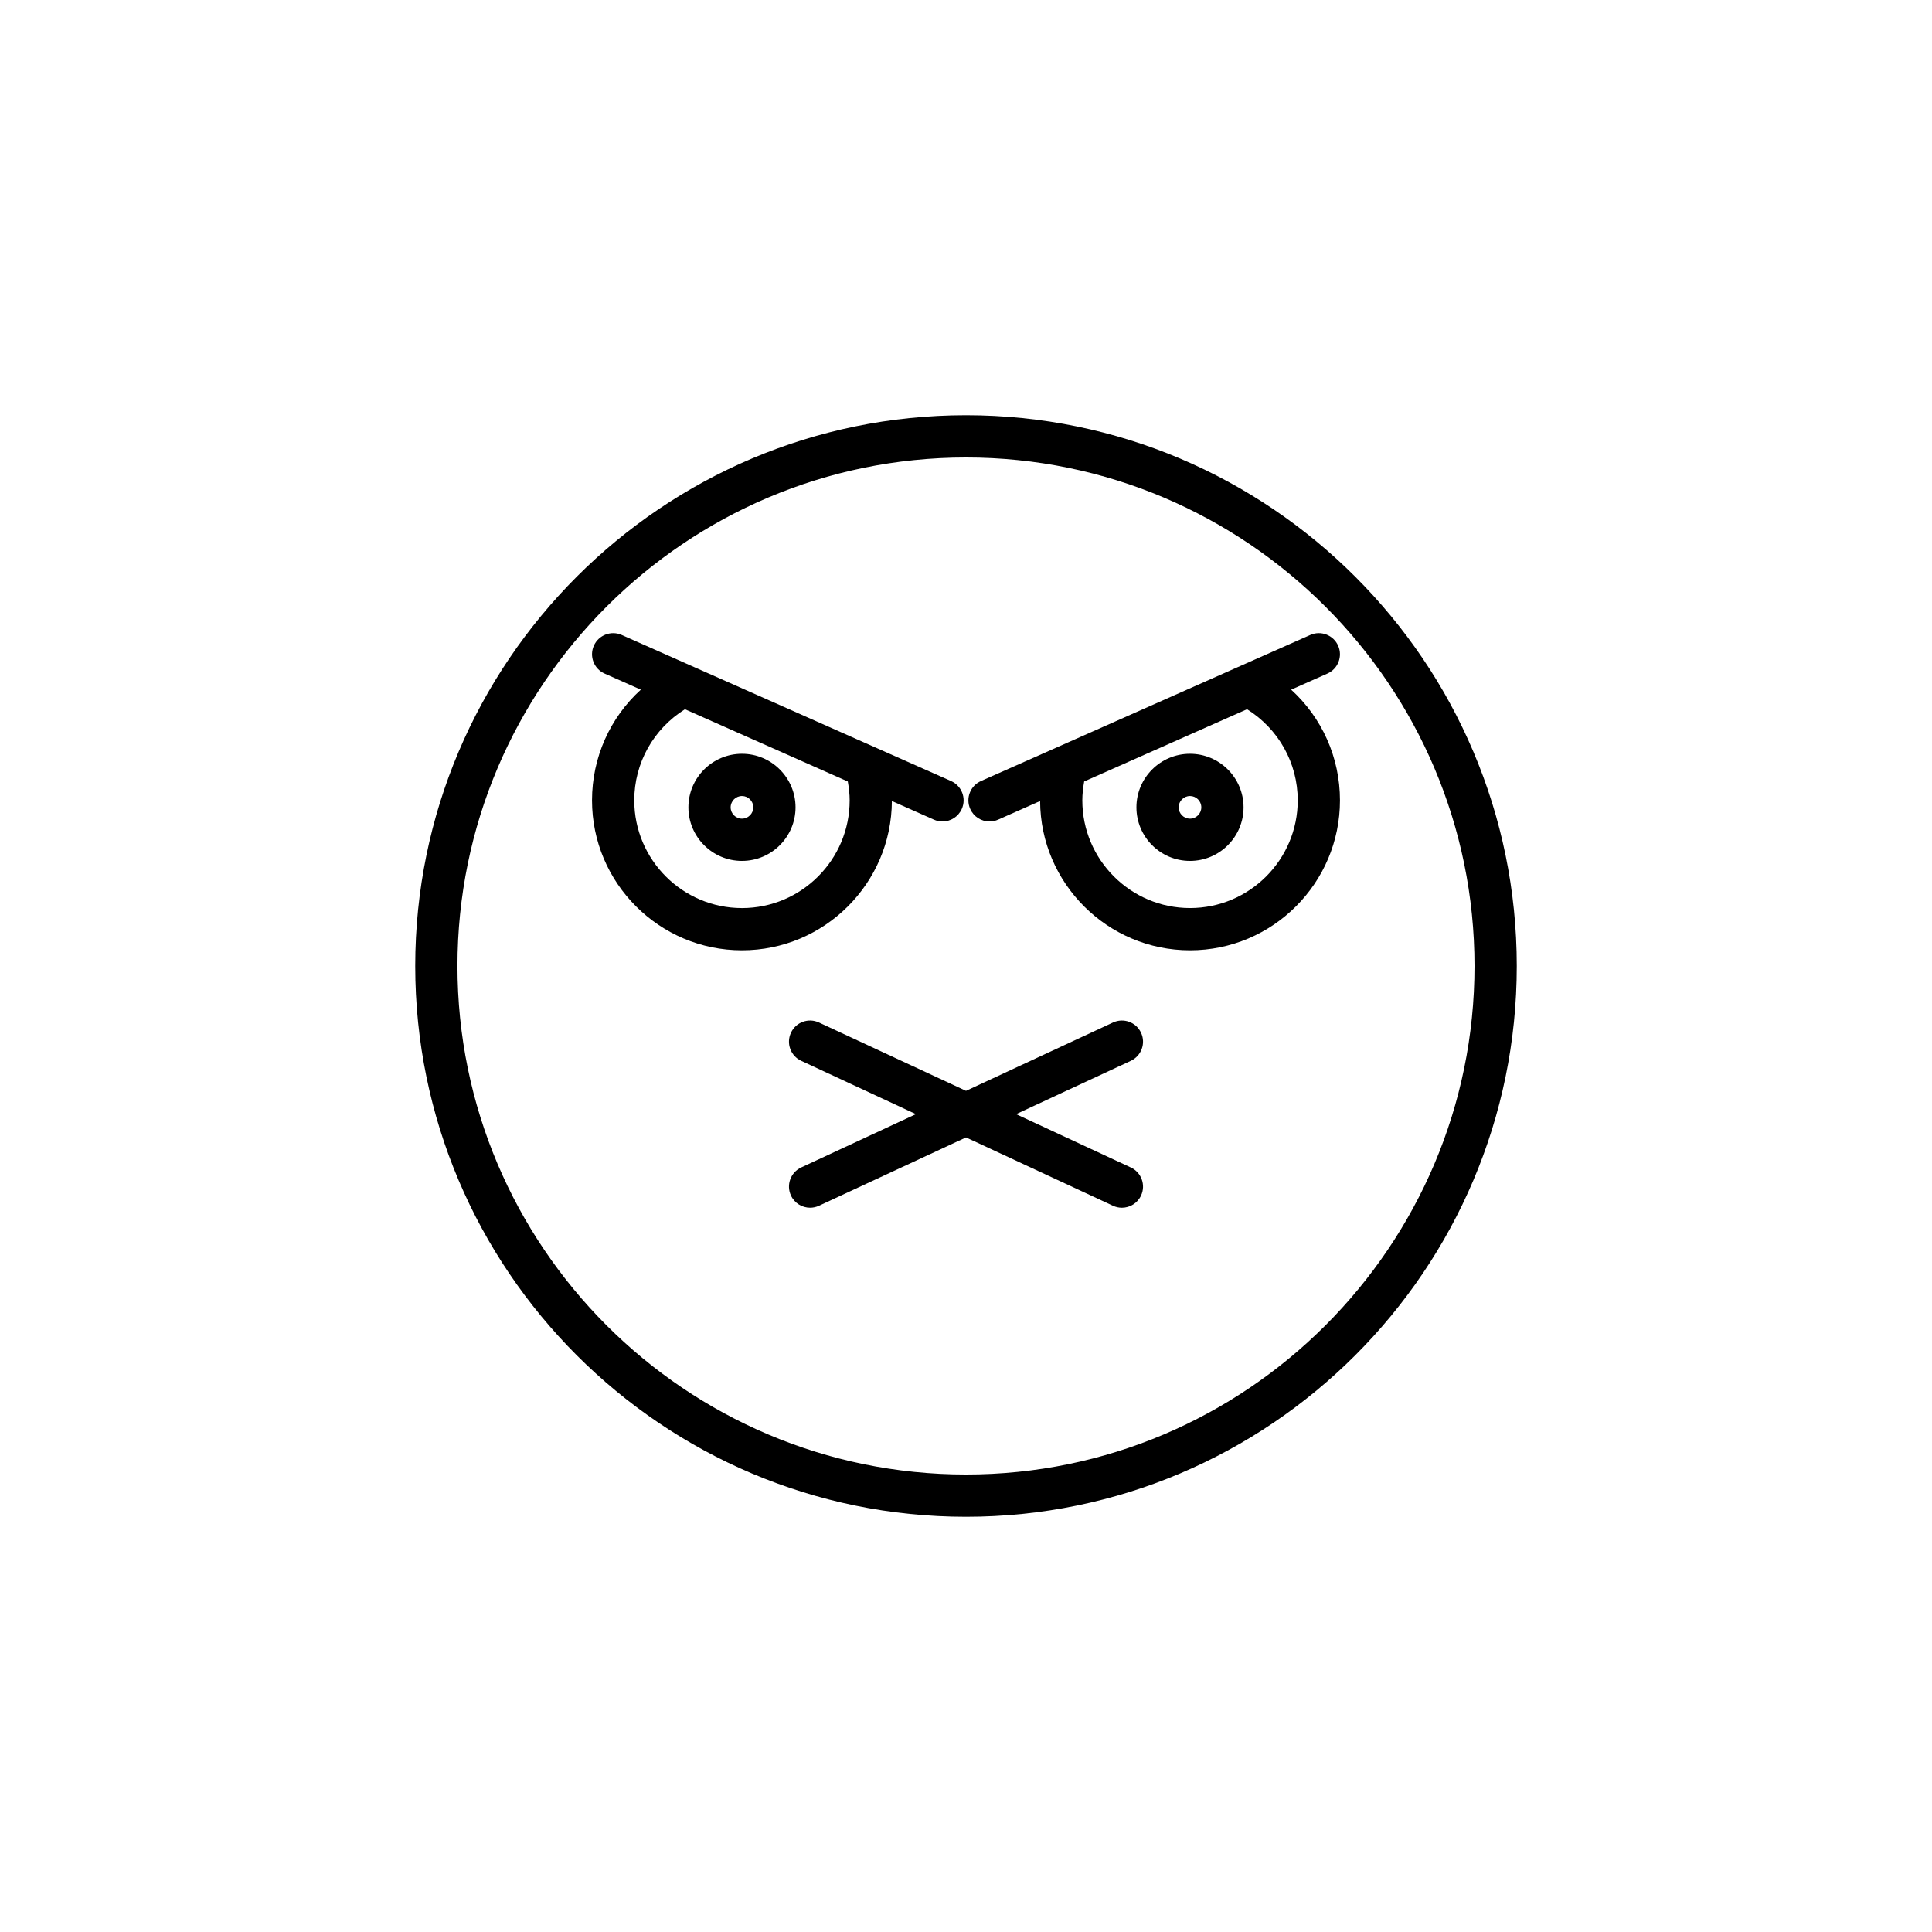 <?xml version="1.0" encoding="UTF-8"?>
<!-- Uploaded to: ICON Repo, www.svgrepo.com, Generator: ICON Repo Mixer Tools -->
<svg fill="#000000" width="800px" height="800px" version="1.1" viewBox="144 144 512 512" xmlns="http://www.w3.org/2000/svg">
 <g>
  <path d="m400 254.04c-80.484 0-145.96 65.477-145.96 145.96 0 80.484 65.477 145.96 145.96 145.96 80.48 0 145.96-65.477 145.96-145.96s-65.477-145.96-145.96-145.96zm0 280.72c-74.309 0-134.77-60.453-134.77-134.76s60.457-134.76 134.77-134.76 134.76 60.453 134.76 134.76-60.453 134.76-134.76 134.76z"/>
  <path d="m380.36 356.28 11.141 4.941c0.738 0.328 1.508 0.484 2.266 0.484 2.144 0 4.191-1.242 5.121-3.332 1.254-2.828-0.023-6.133-2.848-7.387l-87.277-38.715c-2.812-1.25-6.133 0.023-7.387 2.848-1.254 2.828 0.023 6.133 2.848 7.387l9.605 4.262c-8.145 7.414-12.938 17.953-12.938 29.336 0 21.914 17.828 39.738 39.738 39.738 21.852 0.004 39.633-17.73 39.73-39.562zm-39.73 28.371c-15.738 0-28.543-12.805-28.543-28.543 0-9.941 5.113-18.949 13.434-24.148l43.156 19.145c0.293 1.648 0.492 3.316 0.492 5.004 0.004 15.734-12.801 28.543-28.539 28.543z"/>
  <path d="m340.63 343.76c-7.828 0-14.195 6.367-14.195 14.195s6.367 14.195 14.195 14.195c7.824 0 14.195-6.367 14.195-14.195 0-7.824-6.371-14.195-14.195-14.195zm0 17.195c-1.652 0-3-1.348-3-3 0-1.652 1.348-3 3-3 1.652 0 3 1.344 3 3 0 1.652-1.348 3-3 3z"/>
  <path d="m491.24 312.27-87.277 38.715c-2.828 1.254-4.102 4.559-2.848 7.387 0.926 2.09 2.973 3.332 5.121 3.332 0.762 0 1.531-0.156 2.266-0.484l11.137-4.941c0.098 21.832 17.879 39.562 39.73 39.562 21.914 0 39.738-17.828 39.738-39.738 0-11.387-4.793-21.922-12.938-29.336l9.605-4.262c2.828-1.254 4.102-4.559 2.848-7.387s-4.578-4.106-7.383-2.848zm-3.328 43.832c0 15.738-12.805 28.543-28.543 28.543-15.738 0-28.543-12.805-28.543-28.543 0-1.688 0.203-3.356 0.492-5.004l43.16-19.145c8.316 5.199 13.434 14.207 13.434 24.148z"/>
  <path d="m459.36 343.76c-7.824 0-14.195 6.367-14.195 14.195s6.367 14.195 14.195 14.195c7.824 0 14.195-6.367 14.195-14.195 0-7.824-6.367-14.195-14.195-14.195zm0 17.195c-1.652 0-3-1.348-3-3 0-1.652 1.344-3 3-3 1.652 0 3 1.344 3 3 0 1.652-1.344 3-3 3z"/>
  <path d="m446.39 417.69c-1.301-2.809-4.629-4.023-7.434-2.719l-38.957 18.113-38.957-18.109c-2.805-1.312-6.133-0.094-7.434 2.719-1.305 2.801-0.086 6.133 2.719 7.434l30.398 14.129-30.398 14.129c-2.805 1.305-4.019 4.633-2.719 7.434 0.949 2.043 2.969 3.238 5.078 3.238 0.789 0 1.594-0.168 2.356-0.523l38.957-18.105 38.957 18.109c0.762 0.355 1.566 0.523 2.356 0.523 2.109 0 4.129-1.195 5.078-3.238 1.305-2.801 0.086-6.133-2.719-7.434l-30.398-14.129 30.398-14.129c2.809-1.309 4.023-4.637 2.719-7.441z"/>
 </g>
</svg>